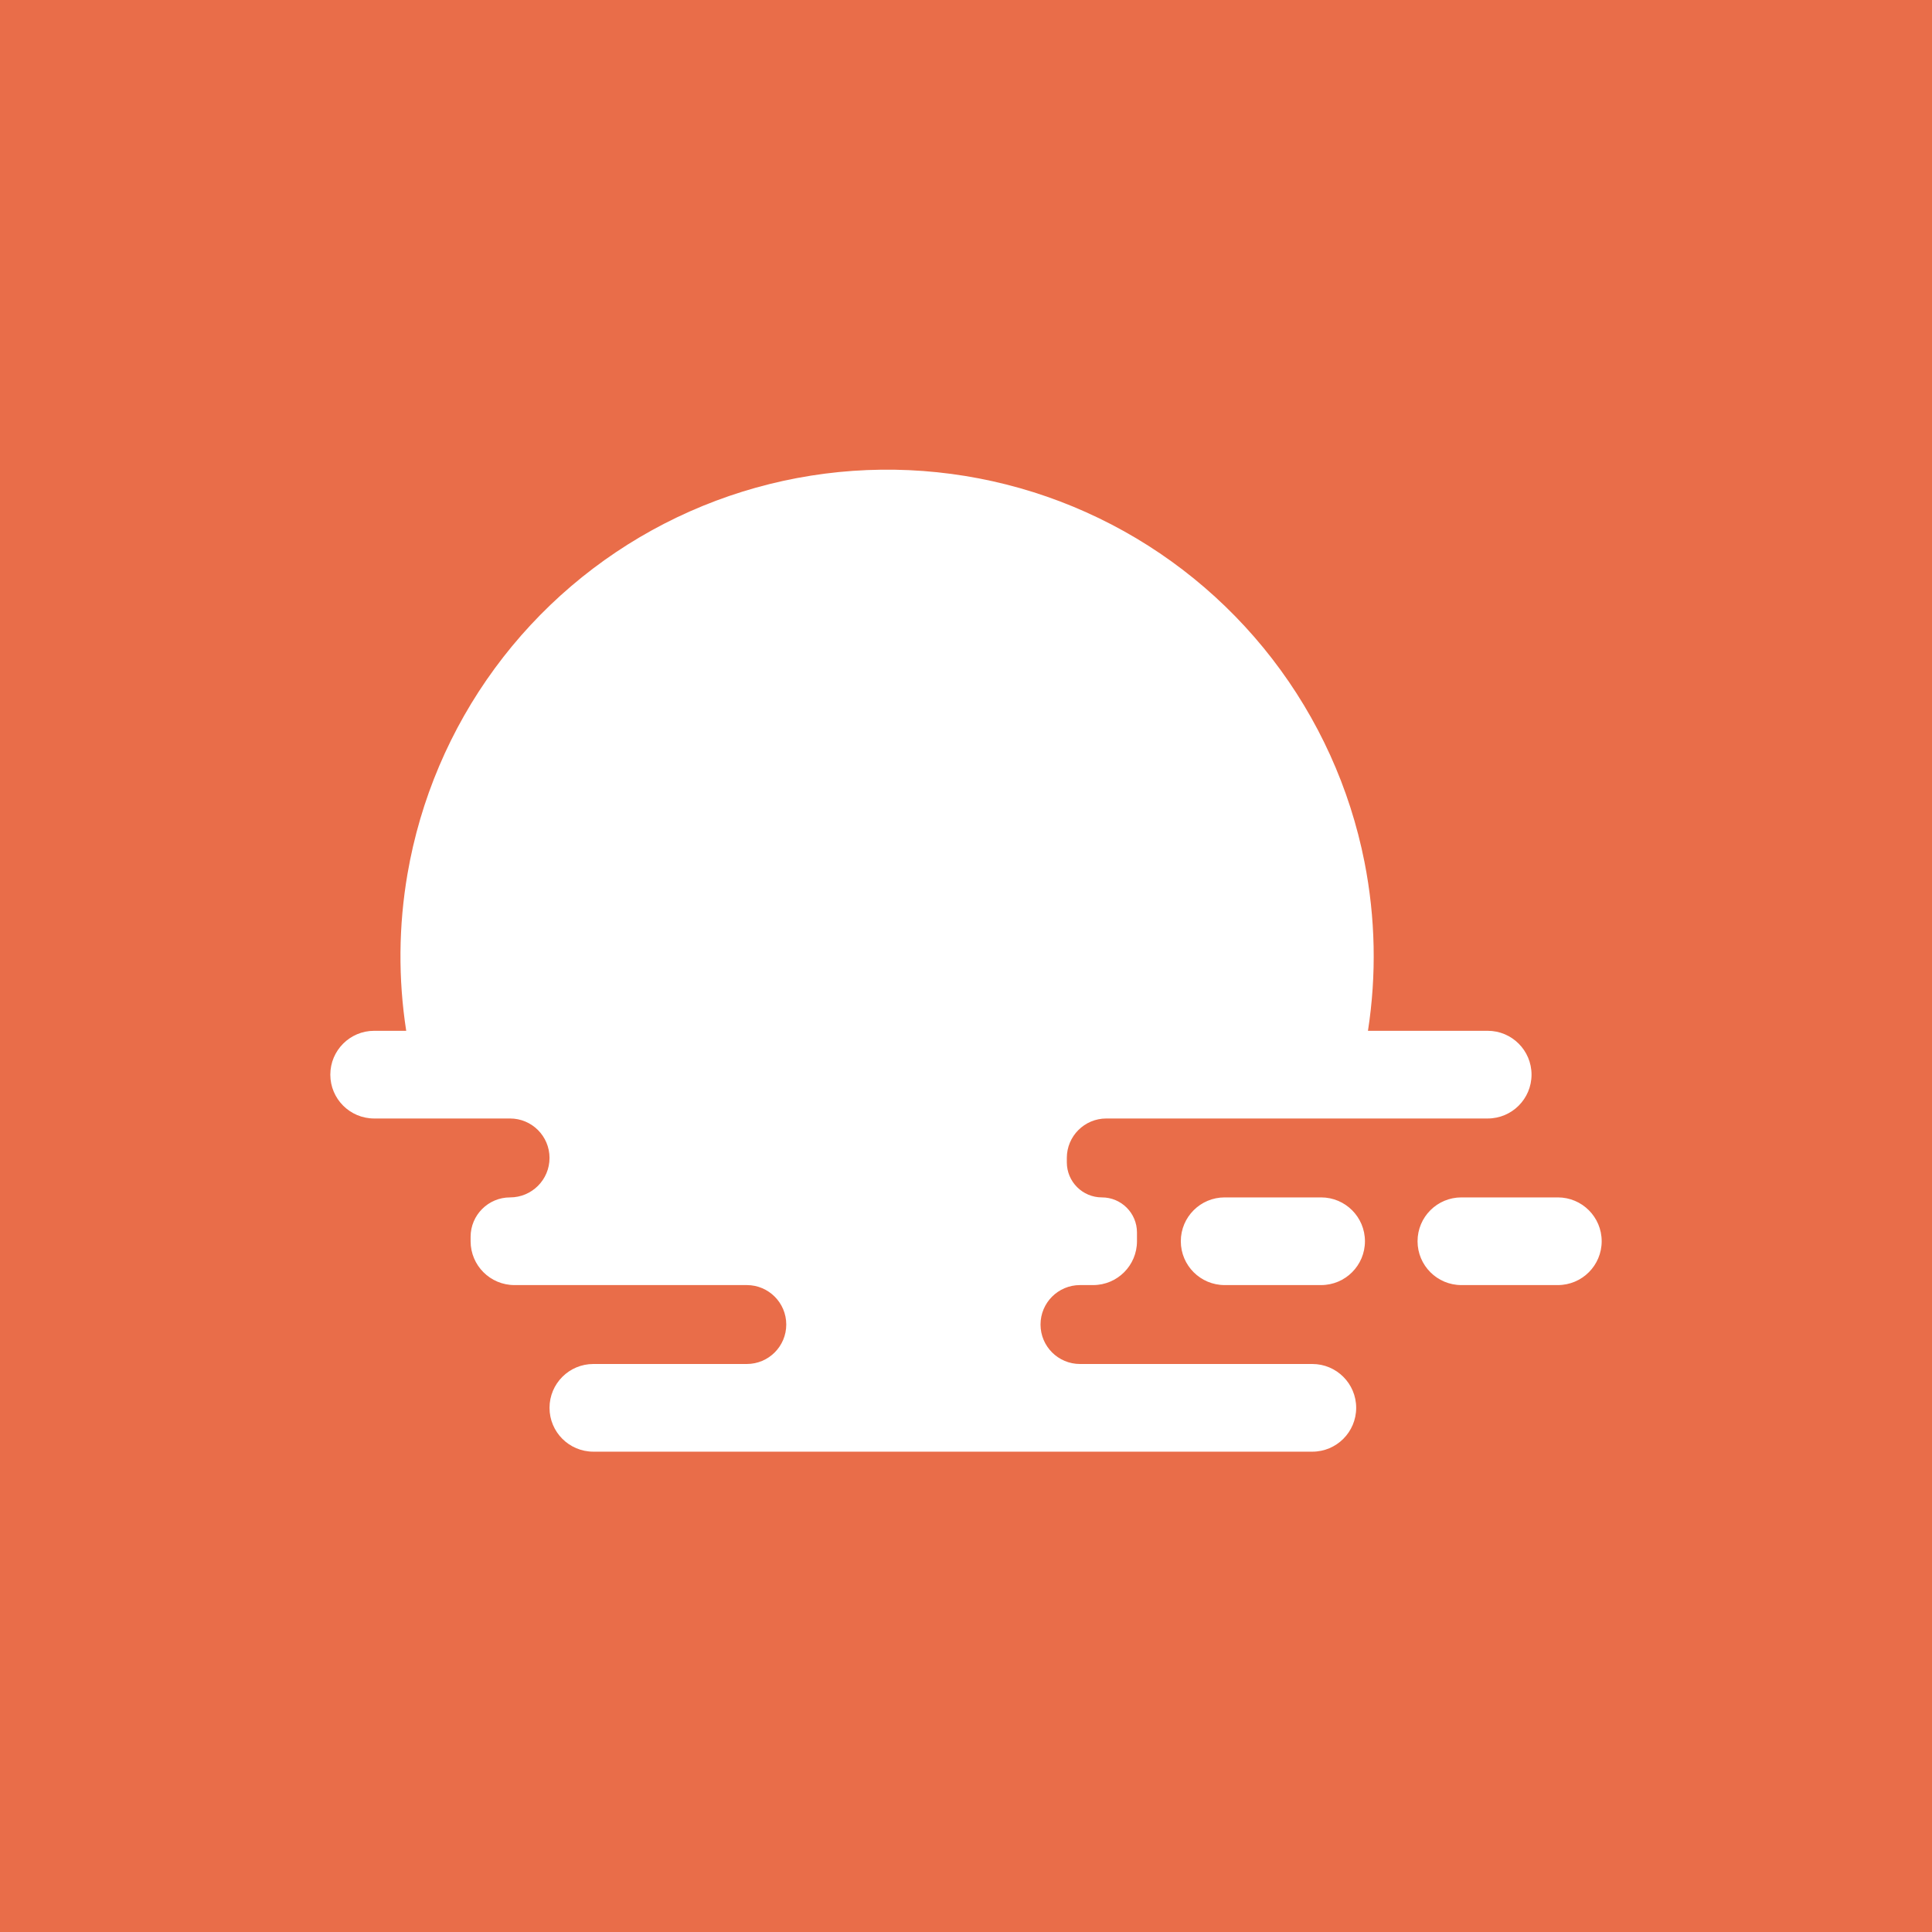 <svg width="181" height="181" viewBox="0 0 181 181" fill="none" xmlns="http://www.w3.org/2000/svg">
<rect width="181" height="181" fill="#E96D49"/>
<path fill-rule="evenodd" clip-rule="evenodd" d="M139.375 96.571H128.158C128.97 91.335 128.864 85.984 127.833 80.76C126.465 73.83 123.505 67.312 119.187 61.722C114.87 56.132 109.312 51.621 102.952 48.546C96.593 45.471 89.606 43.916 82.542 44.004C75.479 44.091 68.533 45.819 62.251 49.05C55.97 52.282 50.526 56.928 46.347 62.624C42.169 68.32 39.372 74.909 38.176 81.871C37.338 86.746 37.302 91.711 38.056 96.571H35.053C32.785 96.571 30.946 98.41 30.946 100.679C30.946 102.947 32.785 104.786 35.053 104.786H47.786C49.827 104.786 51.482 106.441 51.482 108.482C51.482 110.524 49.827 112.179 47.786 112.179C45.744 112.179 44.089 113.834 44.089 115.875V116.286C44.089 118.554 45.928 120.393 48.196 120.393H69.964C72.006 120.393 73.661 122.048 73.661 124.089C73.661 126.131 72.006 127.786 69.964 127.786H55.589C53.321 127.786 51.482 129.625 51.482 131.893C51.482 134.161 53.321 136 55.589 136H122.946C125.215 136 127.054 134.161 127.054 131.893C127.054 129.625 125.215 127.786 122.946 127.786H101.179C99.137 127.786 97.482 126.131 97.482 124.089C97.482 122.048 99.137 120.393 101.179 120.393H102.411C104.679 120.393 106.518 118.554 106.518 116.286V115.464C106.518 113.65 105.047 112.179 103.232 112.179C101.417 112.179 99.946 110.708 99.946 108.893V108.482C99.946 106.441 101.601 104.786 103.643 104.786H139.375C141.643 104.786 143.482 102.947 143.482 100.679C143.482 98.41 141.643 96.571 139.375 96.571ZM110.625 116.286C110.625 114.017 112.464 112.179 114.732 112.179H123.768C126.036 112.179 127.875 114.017 127.875 116.286C127.875 118.554 126.036 120.393 123.768 120.393H114.732C112.464 120.393 110.625 118.554 110.625 116.286ZM150.054 116.286C150.054 114.017 148.215 112.179 145.946 112.179H136.911C134.642 112.179 132.804 114.017 132.804 116.286C132.804 118.554 134.642 120.393 136.911 120.393H145.946C148.215 120.393 150.054 118.554 150.054 116.286Z" fill="white"/>
</svg>
